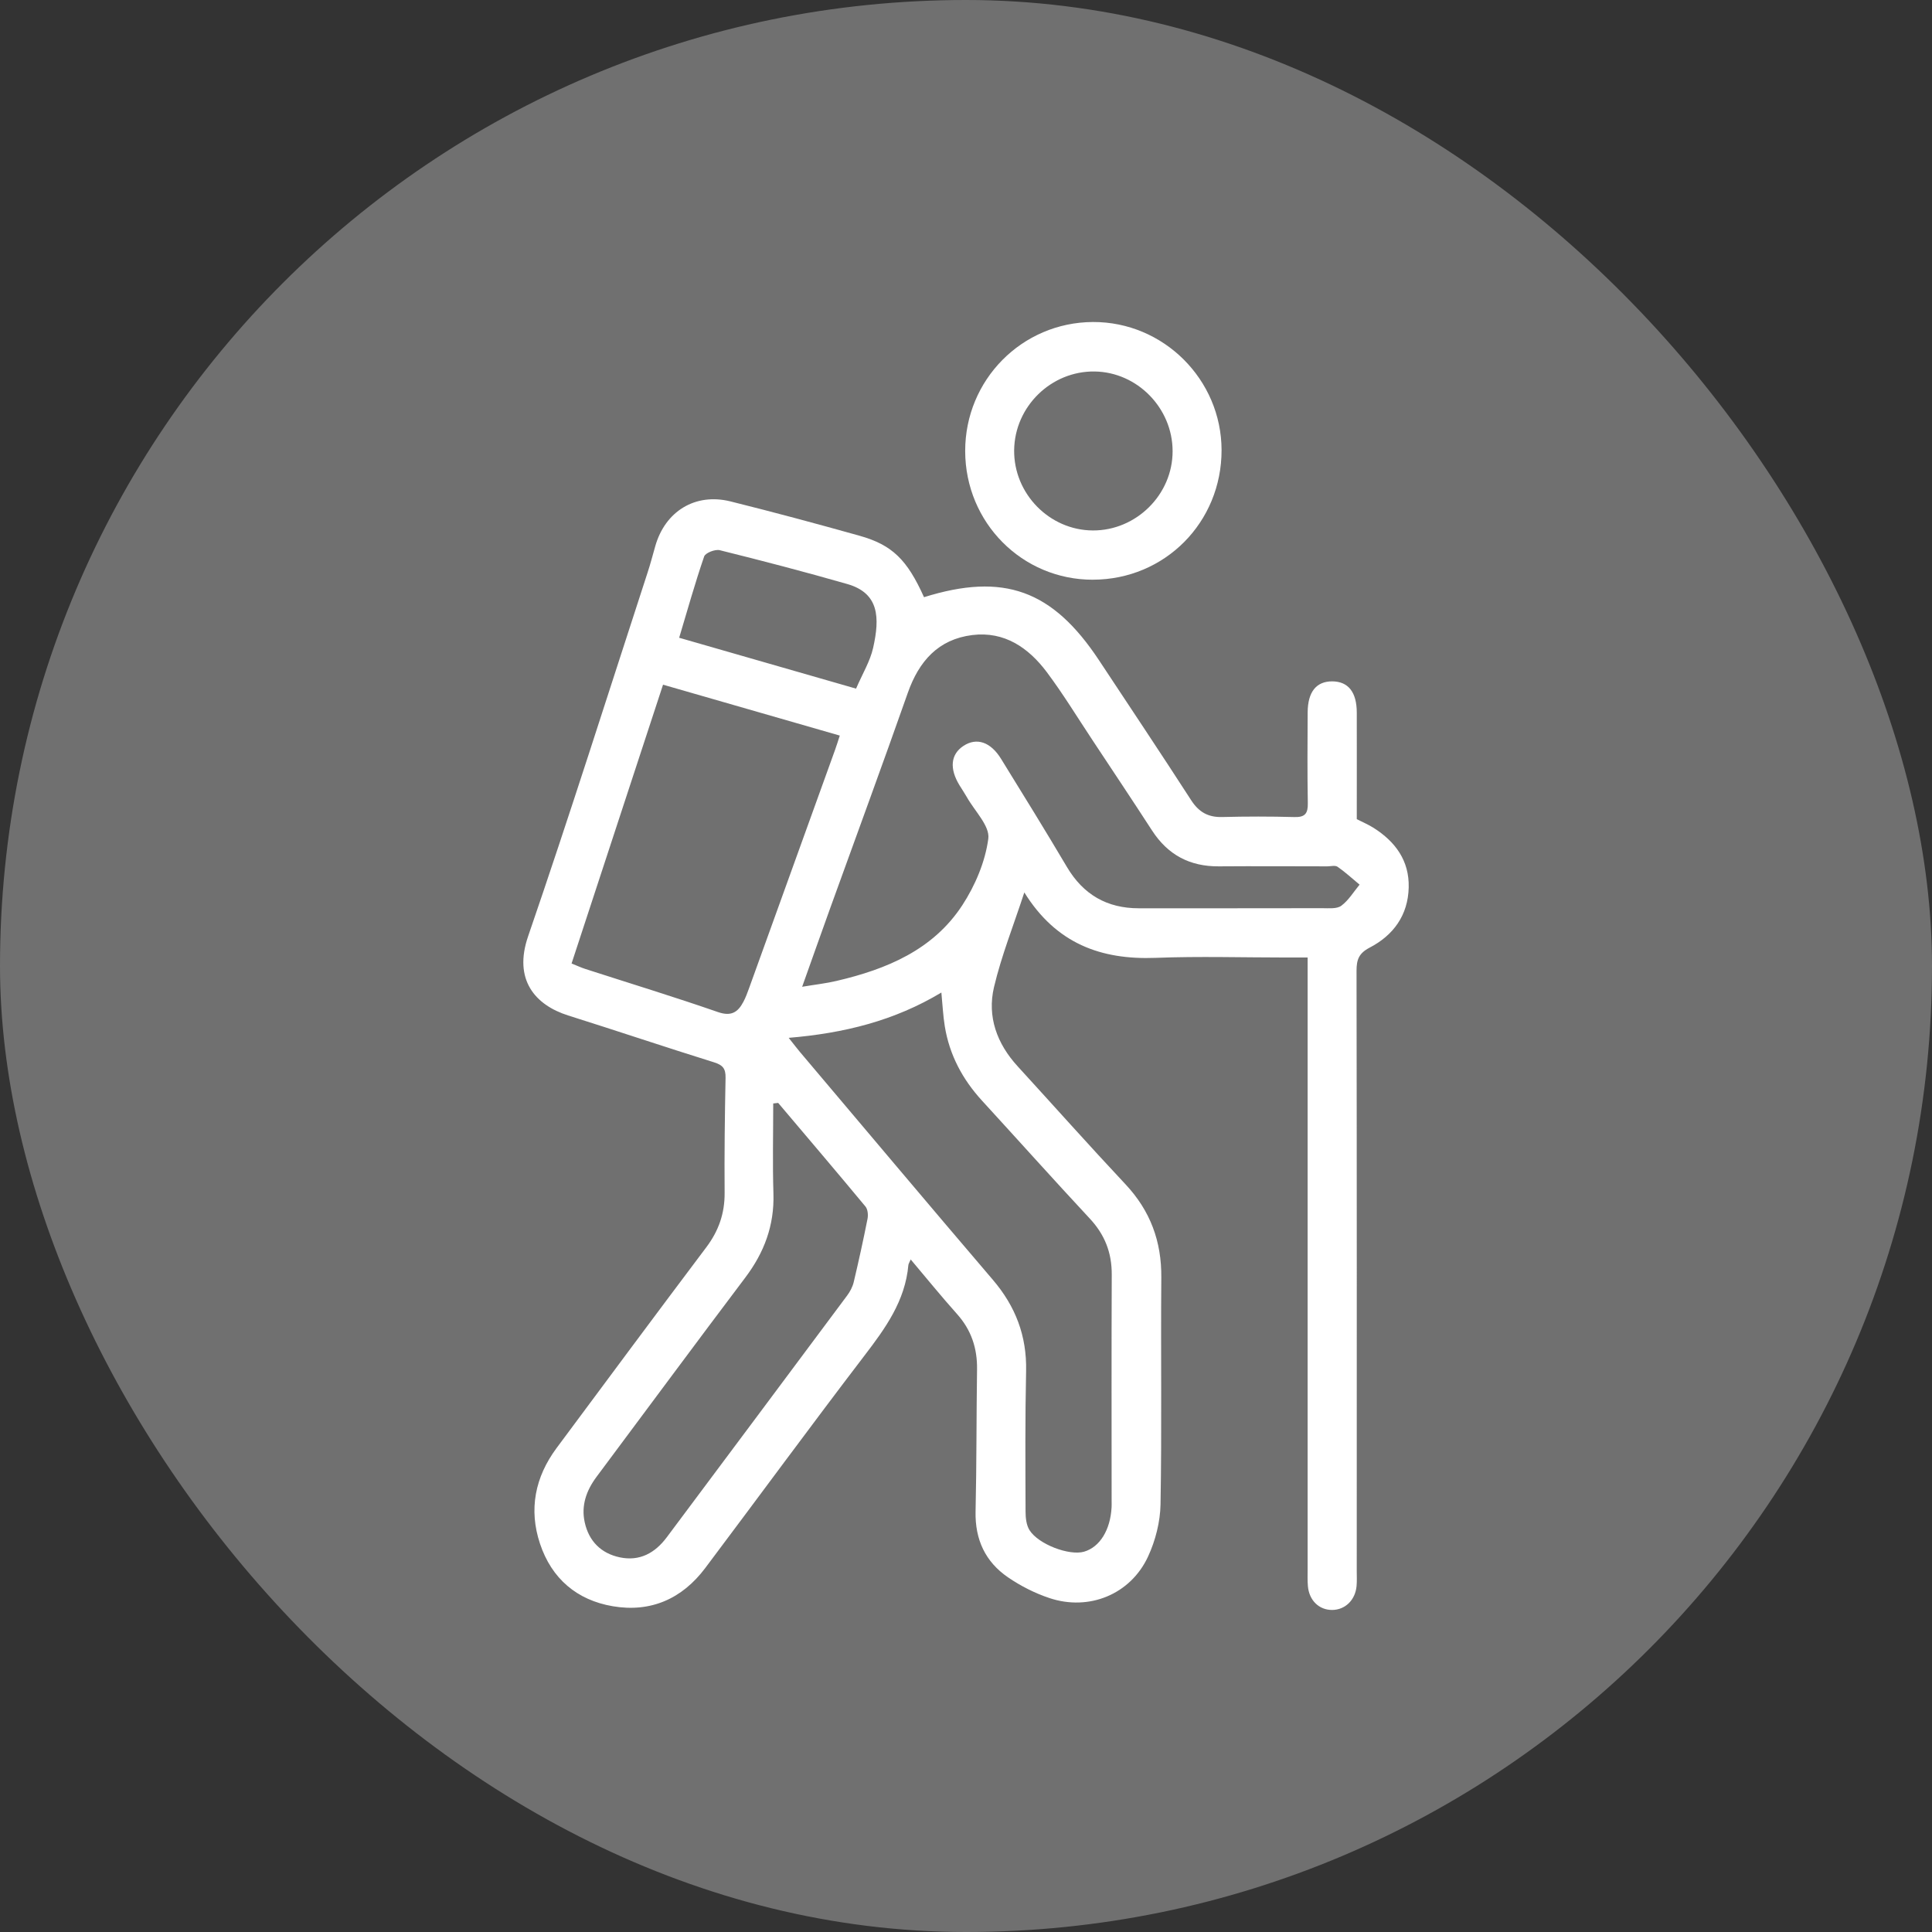<?xml version="1.0" encoding="UTF-8"?> <svg xmlns="http://www.w3.org/2000/svg" width="64" height="64" viewBox="0 0 64 64" fill="none"><rect x="0" y="0" width="64" height="64" fill="#333333" stroke="none"/><rect width="64" height="64" rx="32" fill="white" fill-opacity="0.3"></rect><g clip-path="url(#clip0_30_903)"><path d="M30.605 19.784C33.25 18.957 34.867 19.545 36.407 21.873C37.427 23.415 38.454 24.953 39.458 26.507C39.712 26.901 40.021 27.077 40.484 27.065C41.282 27.045 42.08 27.044 42.877 27.066C43.235 27.077 43.329 26.945 43.323 26.604C43.305 25.603 43.313 24.601 43.318 23.599C43.322 22.918 43.604 22.57 44.132 22.571C44.661 22.574 44.944 22.926 44.945 23.605C44.948 24.773 44.945 25.941 44.945 27.136C45.134 27.233 45.331 27.315 45.508 27.428C46.226 27.886 46.687 28.511 46.665 29.399C46.643 30.319 46.157 30.983 45.372 31.391C45.014 31.578 44.937 31.788 44.937 32.157C44.948 38.784 44.945 45.413 44.944 52.04C44.944 52.207 44.953 52.375 44.938 52.54C44.896 53.006 44.559 53.329 44.129 53.332C43.696 53.333 43.367 53.017 43.326 52.544C43.31 52.361 43.317 52.177 43.317 51.994C43.317 45.467 43.317 38.939 43.317 32.412C43.317 32.2 43.317 31.987 43.317 31.719C43.042 31.719 42.831 31.719 42.62 31.719C41.174 31.719 39.728 31.674 38.285 31.73C36.471 31.8 34.987 31.26 33.932 29.563C33.571 30.666 33.173 31.663 32.928 32.698C32.696 33.679 33.025 34.575 33.712 35.324C34.904 36.627 36.078 37.946 37.286 39.234C38.106 40.11 38.48 41.122 38.47 42.319C38.449 44.824 38.489 47.328 38.444 49.831C38.434 50.412 38.277 51.029 38.033 51.558C37.454 52.814 36.078 53.377 34.764 52.938C34.284 52.778 33.812 52.539 33.393 52.252C32.642 51.739 32.296 51.001 32.317 50.068C32.353 48.499 32.343 46.929 32.366 45.361C32.376 44.661 32.174 44.056 31.704 43.53C31.186 42.951 30.696 42.346 30.168 41.721C30.124 41.825 30.095 41.865 30.091 41.907C29.985 43.094 29.332 43.997 28.635 44.908C26.855 47.237 25.121 49.603 23.36 51.946C22.593 52.966 21.554 53.422 20.301 53.209C19.112 53.008 18.273 52.293 17.889 51.139C17.509 50.002 17.724 48.93 18.437 47.969C20.086 45.749 21.734 43.527 23.397 41.318C23.806 40.775 24.01 40.194 24.004 39.512C23.994 38.243 24.01 36.974 24.035 35.705C24.041 35.402 23.947 35.282 23.654 35.191C22.039 34.688 20.436 34.147 18.822 33.639C17.73 33.294 16.999 32.457 17.494 31.017C18.869 27.017 20.143 22.983 21.454 18.961C21.548 18.677 21.622 18.386 21.705 18.098C22.032 16.937 23.03 16.321 24.195 16.609C25.627 16.965 27.053 17.349 28.476 17.748C29.558 18.052 30.051 18.542 30.609 19.782L30.605 19.784ZM26.573 32.688C27.008 32.615 27.368 32.576 27.716 32.493C29.372 32.106 30.911 31.467 31.879 29.985C32.305 29.332 32.638 28.544 32.739 27.782C32.795 27.361 32.285 26.865 32.027 26.404C31.953 26.273 31.868 26.151 31.79 26.022C31.443 25.46 31.491 24.985 31.92 24.706C32.352 24.424 32.814 24.574 33.161 25.137C33.896 26.327 34.631 27.516 35.343 28.719C35.885 29.635 36.67 30.088 37.723 30.088C39.749 30.088 41.776 30.089 43.803 30.085C44.016 30.085 44.282 30.114 44.431 30.005C44.673 29.826 44.84 29.544 45.038 29.305C44.796 29.105 44.564 28.89 44.307 28.712C44.227 28.658 44.081 28.699 43.964 28.699C42.768 28.698 41.572 28.69 40.375 28.699C39.415 28.706 38.684 28.319 38.16 27.507C37.508 26.5 36.841 25.503 36.18 24.503C35.683 23.753 35.214 22.983 34.676 22.264C34.069 21.455 33.27 20.905 32.208 21.037C31.084 21.177 30.442 21.9 30.072 22.952C29.238 25.323 28.369 27.682 27.515 30.046C27.206 30.902 26.904 31.759 26.571 32.692L26.573 32.688ZM26.125 34.378C26.297 34.595 26.396 34.725 26.501 34.85C28.629 37.366 30.75 39.891 32.891 42.397C33.64 43.274 34.016 44.252 33.991 45.414C33.957 46.965 33.968 48.517 33.973 50.069C33.973 50.276 33.997 50.516 34.102 50.685C34.398 51.161 35.429 51.544 35.913 51.401C36.434 51.248 36.784 50.681 36.823 49.926C36.827 49.86 36.824 49.793 36.824 49.726C36.824 47.223 36.817 44.721 36.828 42.218C36.831 41.494 36.595 40.897 36.101 40.367C34.899 39.076 33.722 37.761 32.53 36.46C31.884 35.755 31.451 34.943 31.297 33.995C31.24 33.644 31.224 33.286 31.184 32.879C29.625 33.815 27.964 34.226 26.125 34.38V34.378ZM18.934 31.917C19.119 31.991 19.252 32.054 19.39 32.098C20.857 32.572 22.331 33.022 23.786 33.527C24.224 33.678 24.444 33.531 24.626 33.186C24.703 33.041 24.761 32.882 24.817 32.727C25.766 30.1 26.714 27.471 27.662 24.842C27.715 24.694 27.762 24.543 27.819 24.367C25.836 23.796 23.916 23.243 21.964 22.681C20.952 25.763 19.954 28.81 18.934 31.917ZM25.778 36.535C25.723 36.541 25.669 36.548 25.614 36.554C25.614 37.55 25.59 38.546 25.621 39.541C25.653 40.593 25.316 41.49 24.689 42.321C23.034 44.514 21.401 46.724 19.758 48.926C19.425 49.374 19.247 49.872 19.369 50.426C19.506 51.052 19.91 51.459 20.536 51.59C21.191 51.726 21.698 51.446 22.088 50.924C24.081 48.255 26.075 45.587 28.063 42.916C28.16 42.786 28.242 42.63 28.28 42.474C28.445 41.777 28.599 41.078 28.738 40.375C28.763 40.247 28.747 40.062 28.67 39.968C27.714 38.816 26.744 37.677 25.778 36.535ZM22.5 21.127C24.48 21.695 26.425 22.256 28.358 22.812C28.571 22.318 28.824 21.906 28.924 21.46C29.147 20.465 29.128 19.651 28.068 19.347C26.667 18.945 25.257 18.577 23.843 18.226C23.69 18.188 23.368 18.314 23.326 18.434C23.026 19.308 22.775 20.202 22.498 21.127H22.5Z" fill="white"></path><path d="M36.205 19.204C33.86 19.208 31.976 17.311 31.973 14.941C31.971 12.582 33.855 10.679 36.202 10.667C38.539 10.656 40.462 12.57 40.466 14.911C40.468 17.303 38.587 19.199 36.206 19.203L36.205 19.204ZM36.201 17.572C37.64 17.579 38.847 16.382 38.844 14.945C38.843 13.52 37.675 12.326 36.261 12.306C34.822 12.286 33.614 13.465 33.595 14.909C33.578 16.354 34.762 17.564 36.2 17.572H36.201Z" fill="white"></path></g><defs><clipPath id="clip0_30_903"><rect width="29.333" height="42.667" fill="white" transform="translate(17.333 10.667)"></rect></clipPath></defs></svg> 